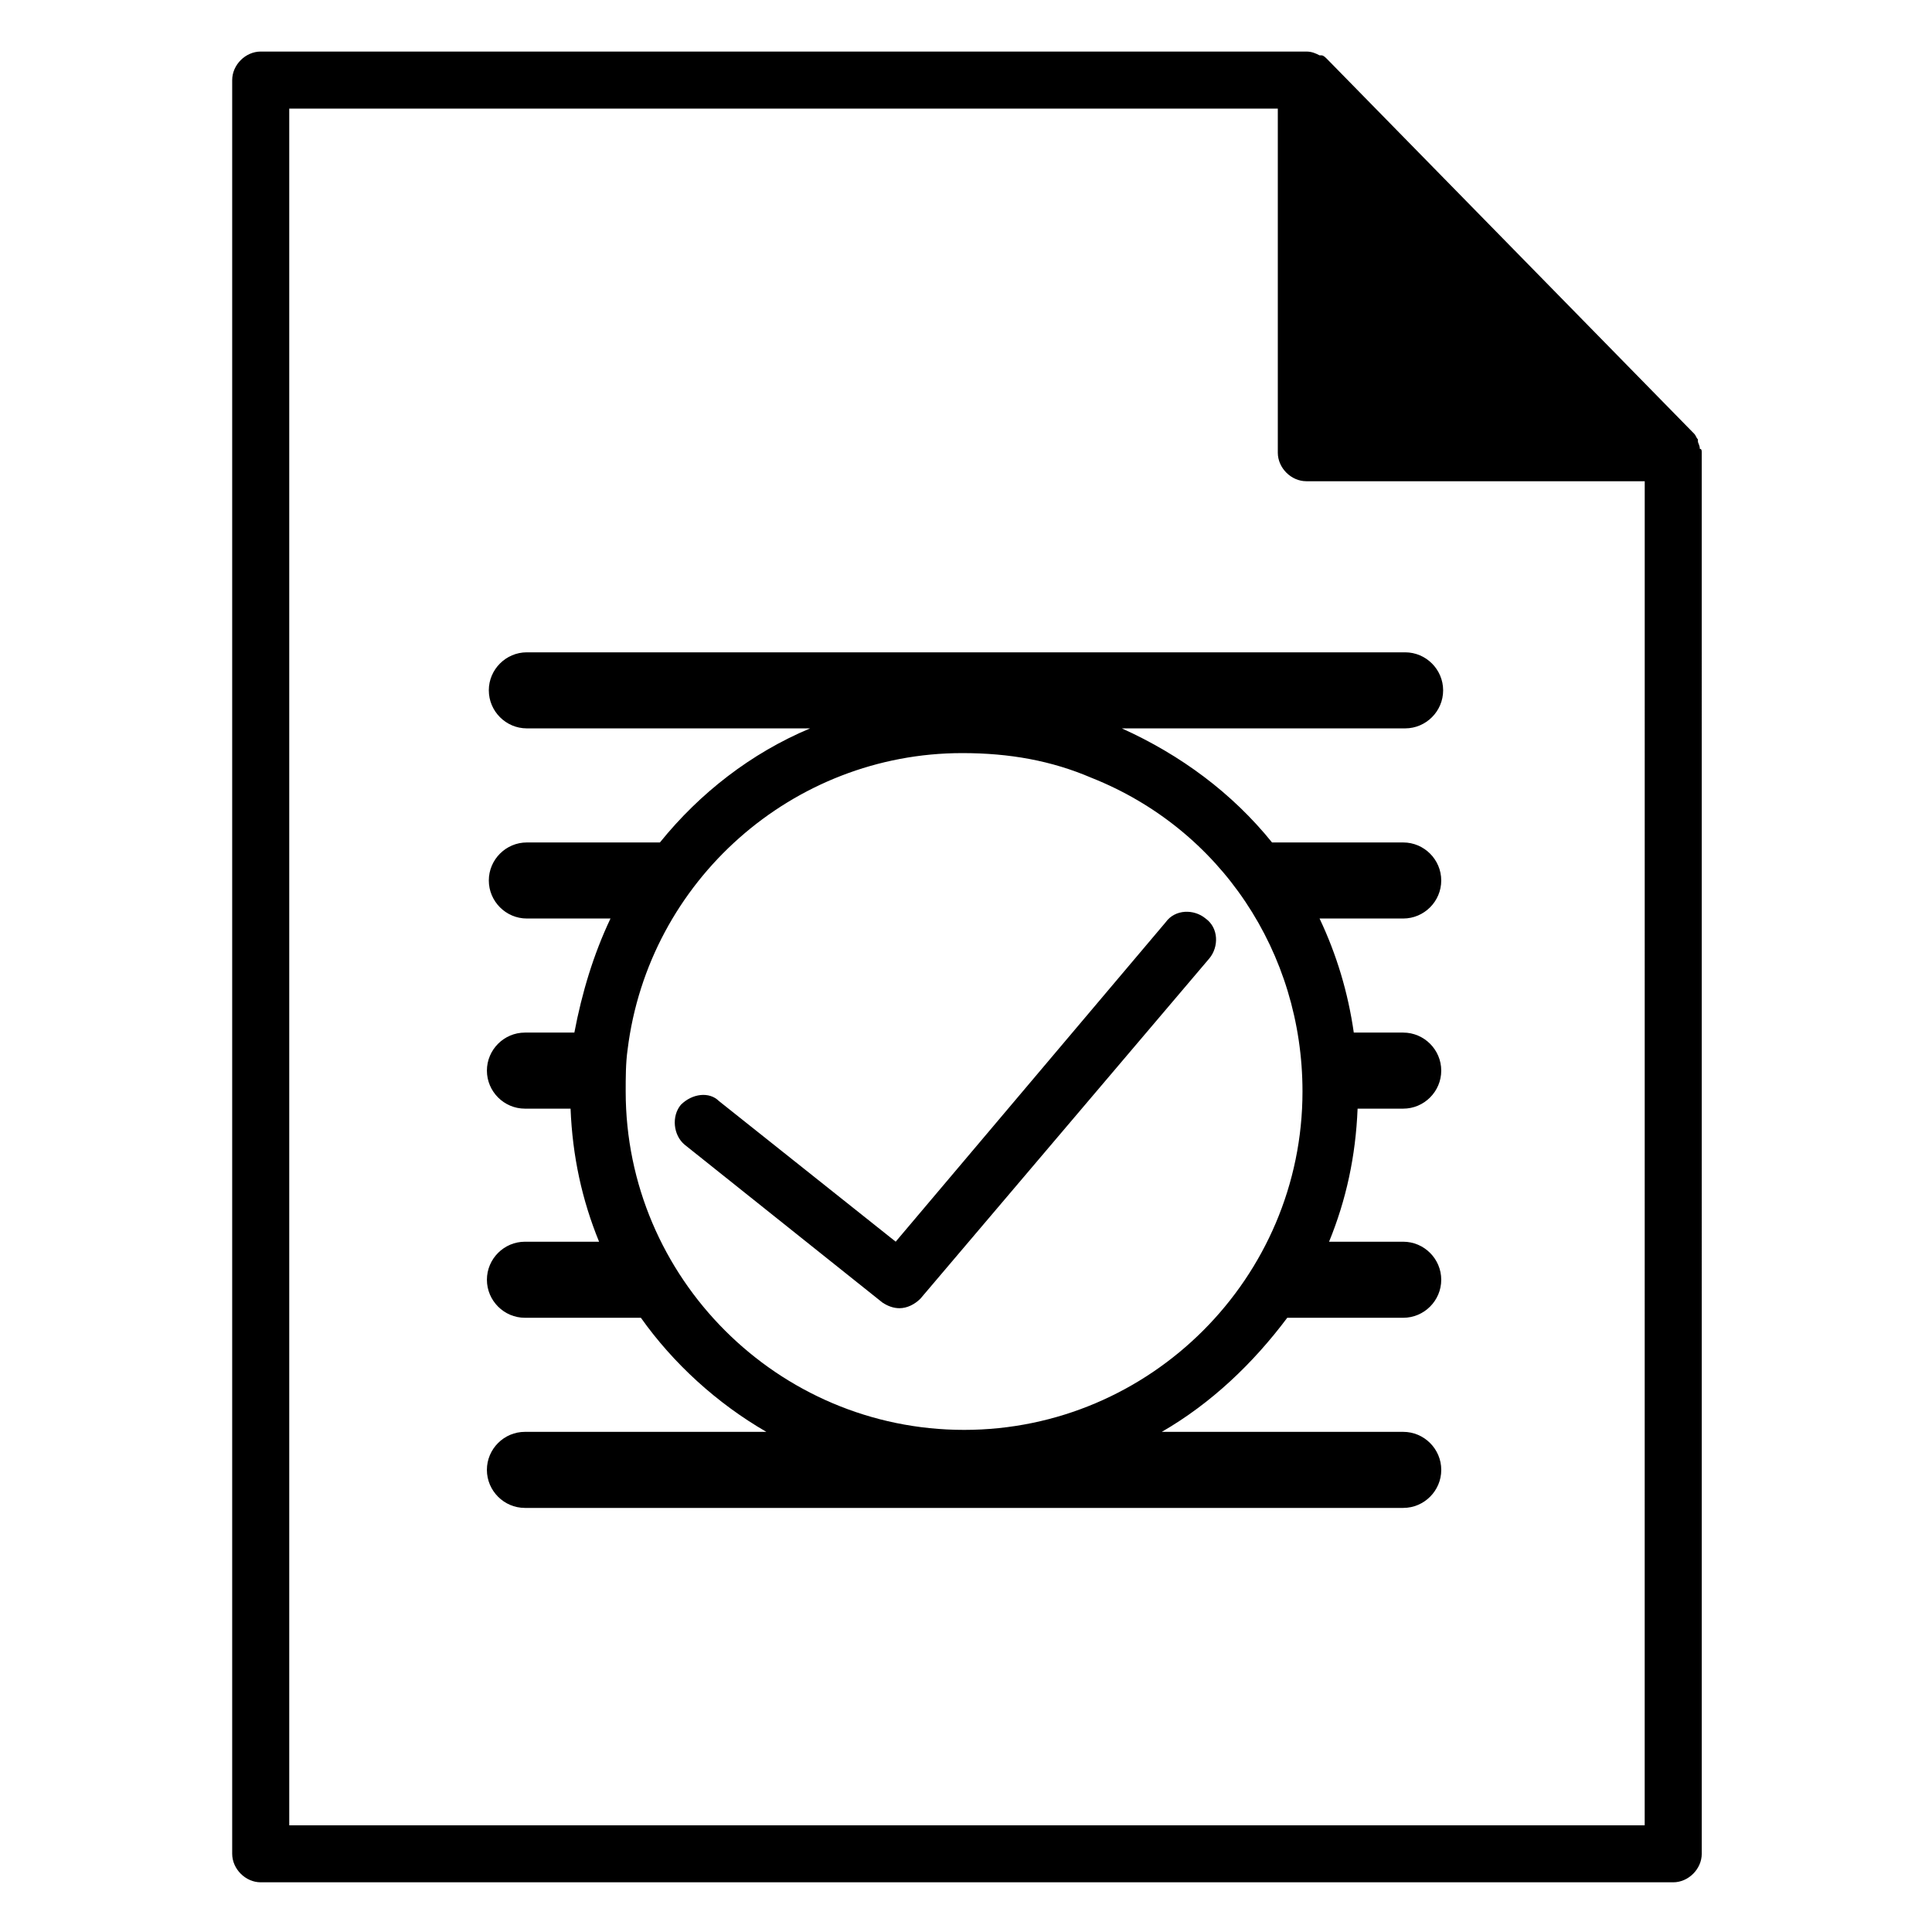 <?xml version="1.0" encoding="UTF-8"?>
<!-- Uploaded to: SVG Repo, www.svgrepo.com, Generator: SVG Repo Mixer Tools -->
<svg fill="#000000" width="800px" height="800px" version="1.1" viewBox="144 144 512 512" xmlns="http://www.w3.org/2000/svg">
 <path d="m594.47 262.96v0c0-1.008-0.504-1.512-0.504-2.016v-0.504c-0.504-0.504-0.504-1.008-1.008-1.512l-97.234-99.25c-0.504-0.504-1.008-1.008-1.512-1.008h-0.504c-1.008-0.504-2.016-1.008-3.527-1.008h-277.09c-4.031 0-7.559 3.527-7.559 7.559v470.05c0 4.031 3.527 7.559 7.559 7.559h374.33c4.031 0 7.559-3.527 7.559-7.559l-0.004-371.31c0-0.504 0-1.008-0.504-1.008zm-14.609 364.76h-359.21v-454.94h261.98v91.191c0 4.031 3.527 7.559 7.559 7.559h89.68zm-306.32-300.77c0 5.543 4.535 10.078 10.078 10.078h75.066c-15.617 6.551-29.223 17.129-39.801 30.23h-35.266c-5.543 0-10.078 4.535-10.078 10.078s4.535 10.078 10.078 10.078h22.168c-4.535 9.574-7.559 19.648-9.574 30.23h-13.098c-5.543 0-10.078 4.535-10.078 10.078s4.535 10.078 10.078 10.078h12.09c0.504 12.594 3.023 24.184 7.559 35.266h-19.648c-5.543 0-10.078 4.535-10.078 10.078s4.535 10.078 10.078 10.078h30.73c8.566 12.09 20.152 22.672 33.25 30.23h-63.984c-5.543 0-10.078 4.535-10.078 10.078 0 5.543 4.535 10.078 10.078 10.078h232.76c5.543 0 10.078-4.535 10.078-10.078 0-5.543-4.535-10.078-10.078-10.078h-63.984c13.098-7.559 24.184-18.137 33.25-30.23h30.73c5.543 0 10.078-4.535 10.078-10.078s-4.535-10.078-10.078-10.078h-19.648c4.535-11.082 7.055-22.672 7.559-35.266h12.09c5.543 0 10.078-4.535 10.078-10.078s-4.535-10.078-10.078-10.078h-13.098c-1.512-10.578-4.535-20.656-9.07-30.23h22.168c5.543 0 10.078-4.535 10.078-10.078s-4.535-10.078-10.078-10.078h-34.762c-10.578-13.098-24.184-23.176-39.801-30.23h75.066c5.543 0 10.078-4.535 10.078-10.078 0-5.543-4.535-10.078-10.078-10.078h-232.76c-5.535 0.004-10.07 4.535-10.07 10.078zm159.71 23.176c34.258 13.602 55.922 46.352 55.922 83.129 0 49.375-40.305 89.68-89.68 89.68s-89.68-40.305-89.68-89.68c0-3.527 0-7.559 0.504-11.082 5.543-44.84 43.832-78.594 88.672-78.594 12.598-0.004 23.684 2.012 34.262 6.547zm-108.82 86.656c-2.519 3.023-2.016 8.062 1.008 10.578l52.395 41.816c1.512 1.008 3.023 1.512 4.535 1.512 2.016 0 4.031-1.008 5.543-2.519l76.578-90.184c2.519-3.023 2.519-8.062-1.008-10.578-3.023-2.519-8.062-2.519-10.578 1.008l-71.539 84.641-46.855-37.281c-2.519-2.519-7.055-2.016-10.078 1.008z"/>
</svg>